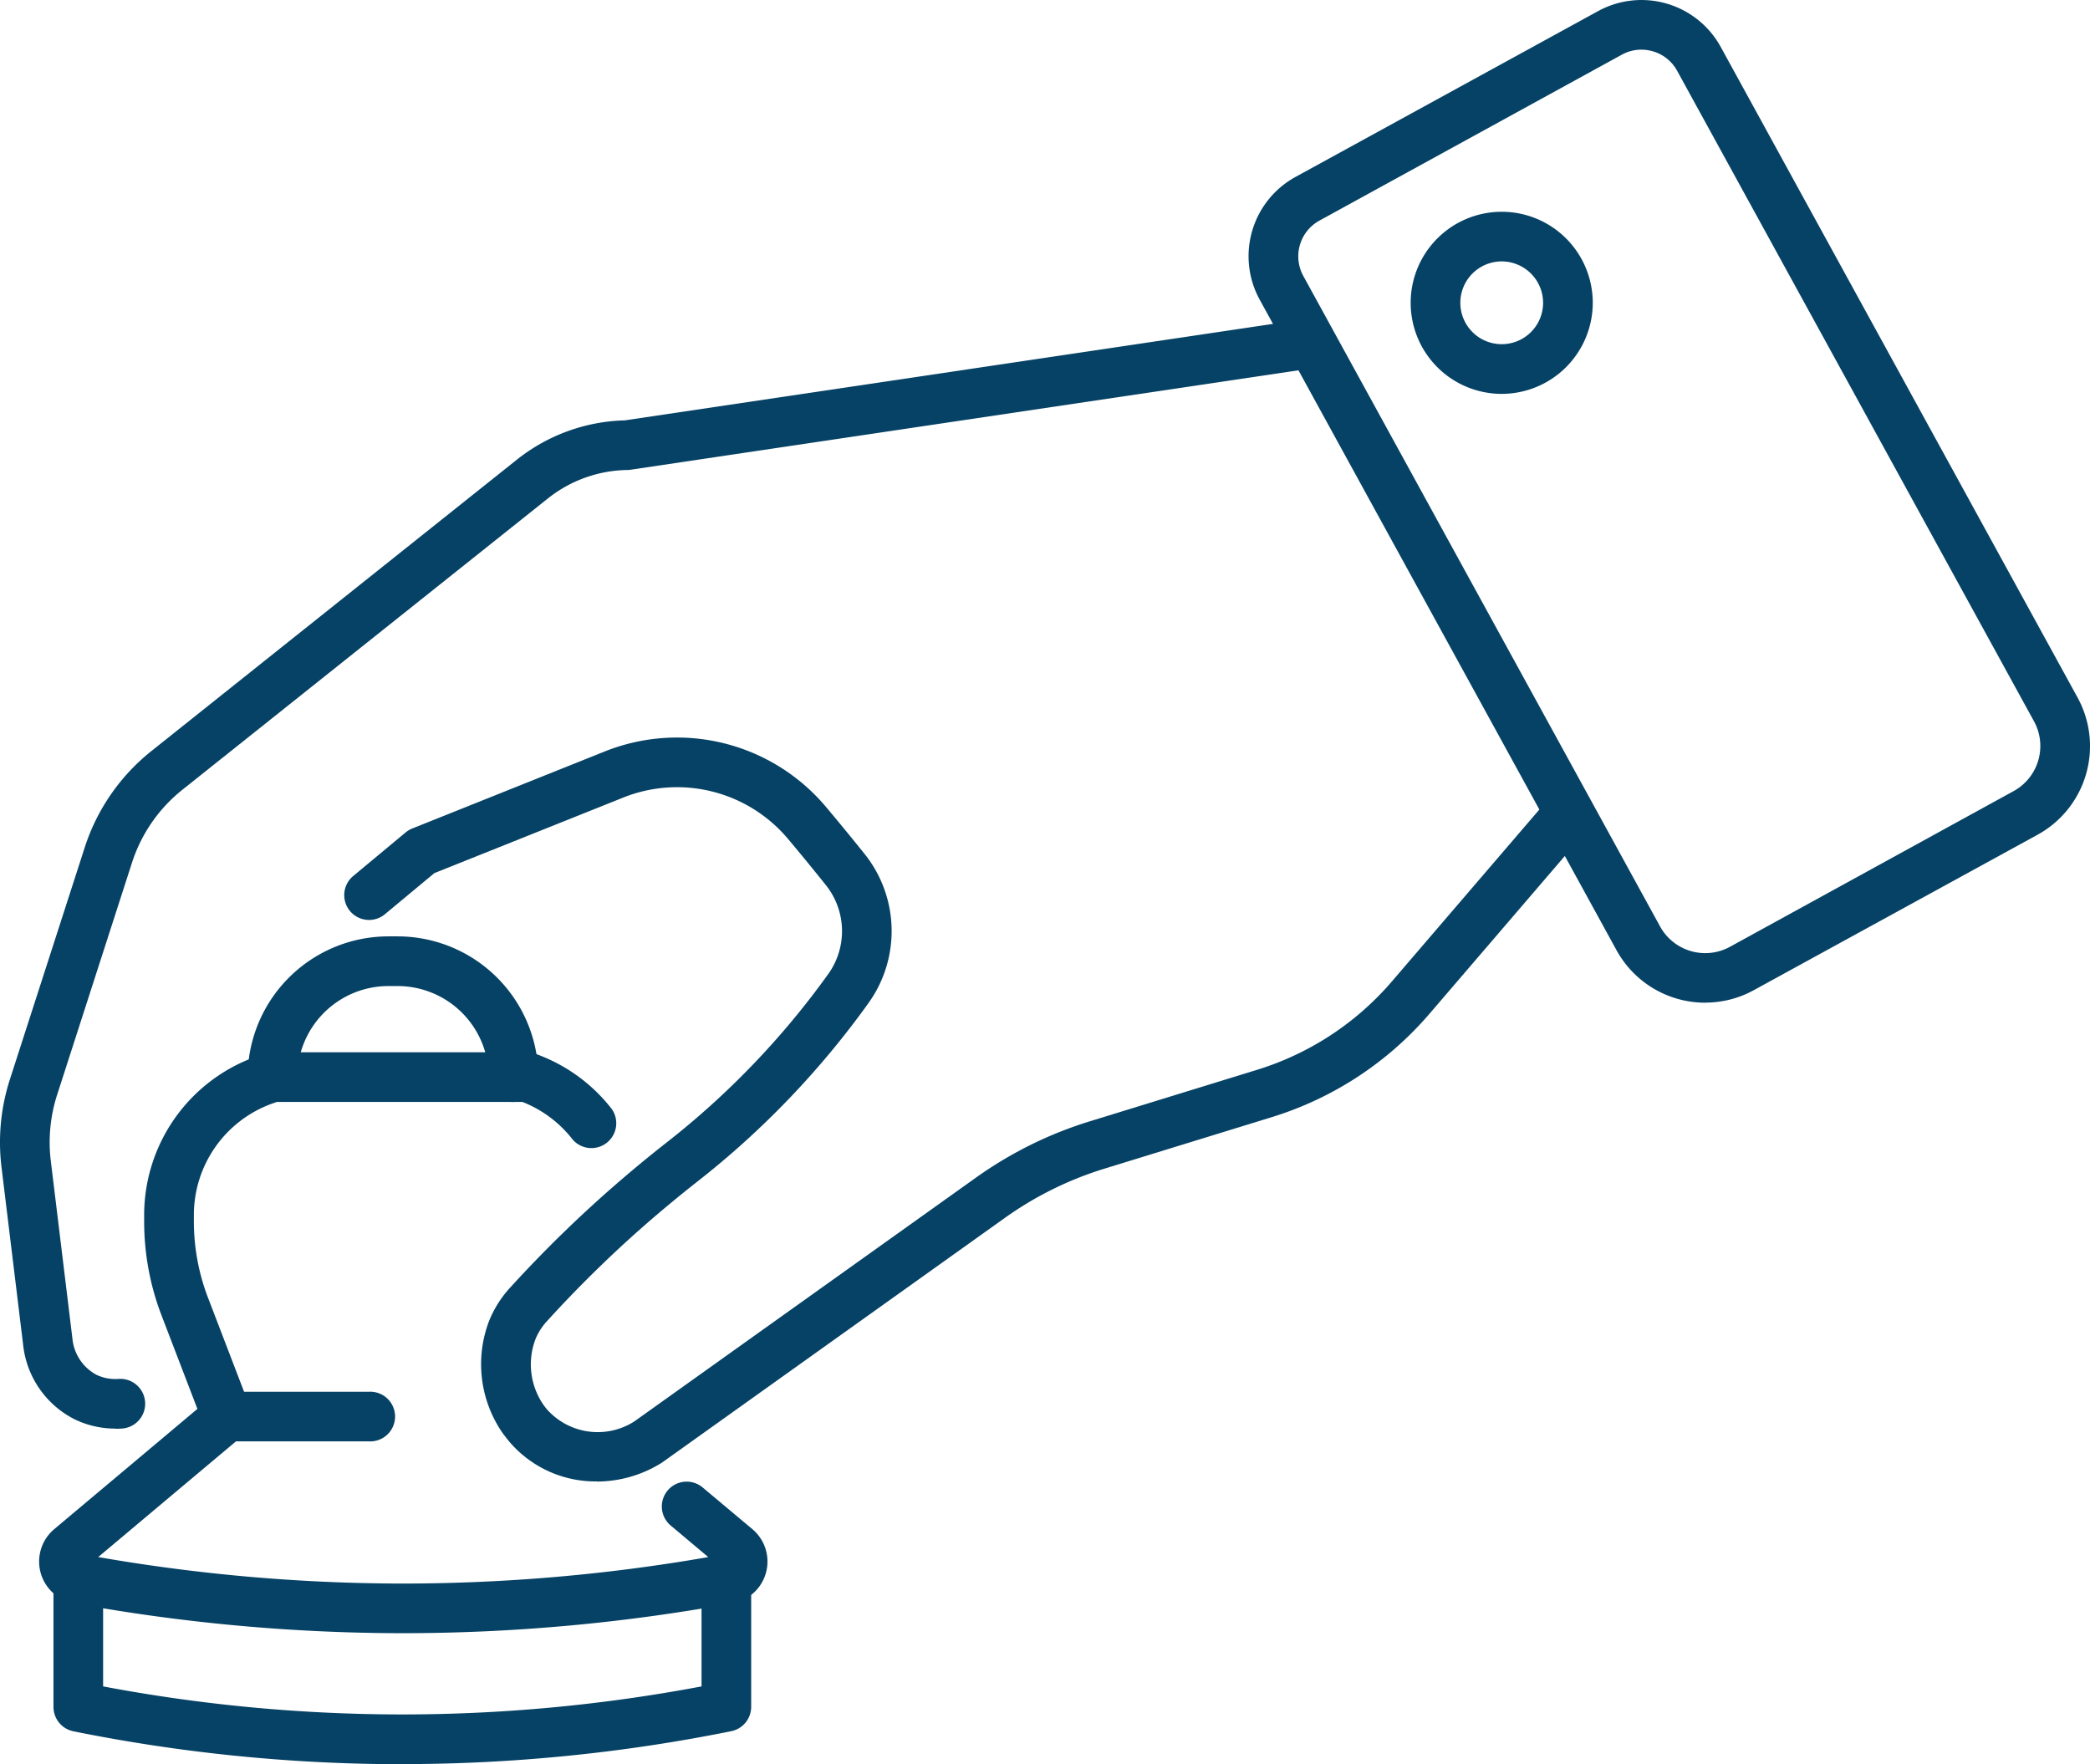<?xml version="1.0" encoding="UTF-8"?>
<svg xmlns="http://www.w3.org/2000/svg" xmlns:xlink="http://www.w3.org/1999/xlink" width="80" height="67.528" viewBox="0 0 80 67.528">
  <defs>
    <clipPath id="a">
      <rect width="80" height="67.528" fill="#064265"></rect>
    </clipPath>
  </defs>
  <g transform="translate(0 0)" clip-path="url(#a)">
    <path d="M4.413,61.755a3.586,3.586,0,0,1-.795-.089,3.531,3.531,0,0,1-.76-.266A3.627,3.627,0,0,1,.883,58.526L.056,51.733A7.846,7.846,0,0,1,.375,48.4l2.866-8.883a7.773,7.773,0,0,1,2.558-3.7L19.79,24.663a6.917,6.917,0,0,1,4.126-1.5l25.822-3.843a.95.95,0,1,1,.279,1.88L24.136,25.053a.932.932,0,0,1-.126.01,5,5,0,0,0-3.034,1.086L6.984,37.3A5.876,5.876,0,0,0,5.05,40.1L2.185,48.984a5.927,5.927,0,0,0-.241,2.52L2.771,58.3a1.762,1.762,0,0,0,.915,1.392,1.683,1.683,0,0,0,.354.124,1.717,1.717,0,0,0,.5.037.951.951,0,1,1,.129,1.9c-.084.006-.167.009-.251.009" transform="translate(0 -7.073)" fill="#064265"></path>
    <path d="M30.458,73.021a4.334,4.334,0,0,1-3.329-1.5c-.084-.1-.162-.2-.243-.308l-.044-.06a4.633,4.633,0,0,1-.5-4.29,4.236,4.236,0,0,1,.824-1.287,48.423,48.423,0,0,1,4.2-4.078c.56-.482,1.139-.958,1.721-1.415a31.462,31.462,0,0,0,6.243-6.5,2.82,2.82,0,0,0-.105-3.39c-.447-.559-.944-1.168-1.45-1.769a5.547,5.547,0,0,0-6.316-1.574L24.24,49.738,22.349,51.31a.95.95,0,0,1-1.215-1.461l2.007-1.669a.948.948,0,0,1,.254-.151l7.357-2.944A7.448,7.448,0,0,1,39.229,47.2c.517.614,1.025,1.236,1.478,1.8a4.727,4.727,0,0,1,.172,5.682,33.364,33.364,0,0,1-6.619,6.9c-.56.439-1.116.9-1.653,1.359a46.28,46.28,0,0,0-4.03,3.918,2.343,2.343,0,0,0-.459.7,2.725,2.725,0,0,0,.293,2.522c.053.069.1.139.164.208a2.6,2.6,0,0,0,3.32.435L44.976,61.39a15.183,15.183,0,0,1,4.359-2.154l6.394-1.969a11.1,11.1,0,0,0,5.164-3.384l6.02-7.017A.951.951,0,1,1,68.355,48.1l-6.02,7.017a13,13,0,0,1-6.047,3.963l-6.395,1.969a13.267,13.267,0,0,0-3.814,1.885L32.969,72.29l-.055.036a4.7,4.7,0,0,1-2.456.7" transform="translate(-7.615 -16.317)" fill="#064265"></path>
    <path d="M11.877,78.452a.951.951,0,0,1-.888-.61L9.375,73.635a10.028,10.028,0,0,1-.667-3.606v-.25a6.437,6.437,0,0,1,4.245-6.041l.345-.124a.939.939,0,0,1,.321-.056h9.743a.946.946,0,0,1,.343.064l.155.06a6.425,6.425,0,0,1,2.749,2.051.951.951,0,0,1-1.5,1.165,4.519,4.519,0,0,0-1.923-1.439h-9.4l-.188.067a4.531,4.531,0,0,0-2.987,4.252v.25a8.136,8.136,0,0,0,.541,2.925l1.613,4.206a.951.951,0,0,1-.887,1.292" transform="translate(-3.19 -23.281)" fill="#064265"></path>
    <path d="M25.137,62.9a.95.95,0,0,1-.951-.951A3.489,3.489,0,0,0,20.7,58.46h-.356a3.49,3.49,0,0,0-3.486,3.485.95.95,0,1,1-1.9,0,5.392,5.392,0,0,1,5.387-5.387H20.7a5.393,5.393,0,0,1,5.387,5.387.95.95,0,0,1-.951.951" transform="translate(-5.479 -20.717)" fill="#064265"></path>
    <path d="M16.245,93.3h-.091a70.206,70.206,0,0,1-12.465-1.15,1.619,1.619,0,0,1-.744-2.835l6-5.039a.95.95,0,1,1,1.222,1.456L4.625,90.386A68.359,68.359,0,0,0,16.158,91.4h.088a68.264,68.264,0,0,0,11.731-1.013l-1.439-1.209a.951.951,0,0,1,1.224-1.456l1.9,1.593a1.619,1.619,0,0,1-.746,2.835A70.132,70.132,0,0,1,16.245,93.3m12.189-2.53h0Zm.136-.49h0Zm-24.538,0h0Z" transform="translate(-0.866 -30.787)" fill="#064265"></path>
    <path d="M18.6,85.96H13.159a.951.951,0,1,1,0-1.9H18.6a.951.951,0,1,1,0,1.9" transform="translate(-4.472 -30.789)" fill="#064265"></path>
    <path d="M92.9,38.38a3.873,3.873,0,0,1-3.4-2.008l-13.658-24.9a3.461,3.461,0,0,1,1.37-4.7L88.789.428a3.46,3.46,0,0,1,4.7,1.37l13.657,24.9a3.868,3.868,0,0,1-1.532,5.254L94.755,37.9a3.849,3.849,0,0,1-1.855.477M90.451,1.9a1.557,1.557,0,0,0-.748.193L78.127,8.444a1.561,1.561,0,0,0-.617,2.118l13.657,24.9a1.972,1.972,0,0,0,2.673.779L104.7,30.28a1.968,1.968,0,0,0,.779-2.672L91.821,2.712a1.549,1.549,0,0,0-.931-.748,1.581,1.581,0,0,0-.439-.063" transform="translate(-27.623 0)" fill="#064265"></path>
    <path d="M88.692,19.761a3.485,3.485,0,1,1,3.485-3.485,3.489,3.489,0,0,1-3.485,3.485m0-5.07a1.584,1.584,0,1,0,1.584,1.584,1.587,1.587,0,0,0-1.584-1.584" transform="translate(-31.21 -4.685)" fill="#064265"></path>
    <path d="M16.579,101.905h-.056a63.68,63.68,0,0,1-12.532-1.26.951.951,0,0,1-.762-.932V94.8a.951.951,0,0,1,1.9,0v4.127A61.837,61.837,0,0,0,16.524,100h.055a61.83,61.83,0,0,0,11.456-1.073V94.8a.951.951,0,1,1,1.9,0v4.909a.951.951,0,0,1-.762.932,63.721,63.721,0,0,1-12.6,1.26" transform="translate(-1.182 -34.377)" fill="#064265"></path>
  </g>
</svg>

